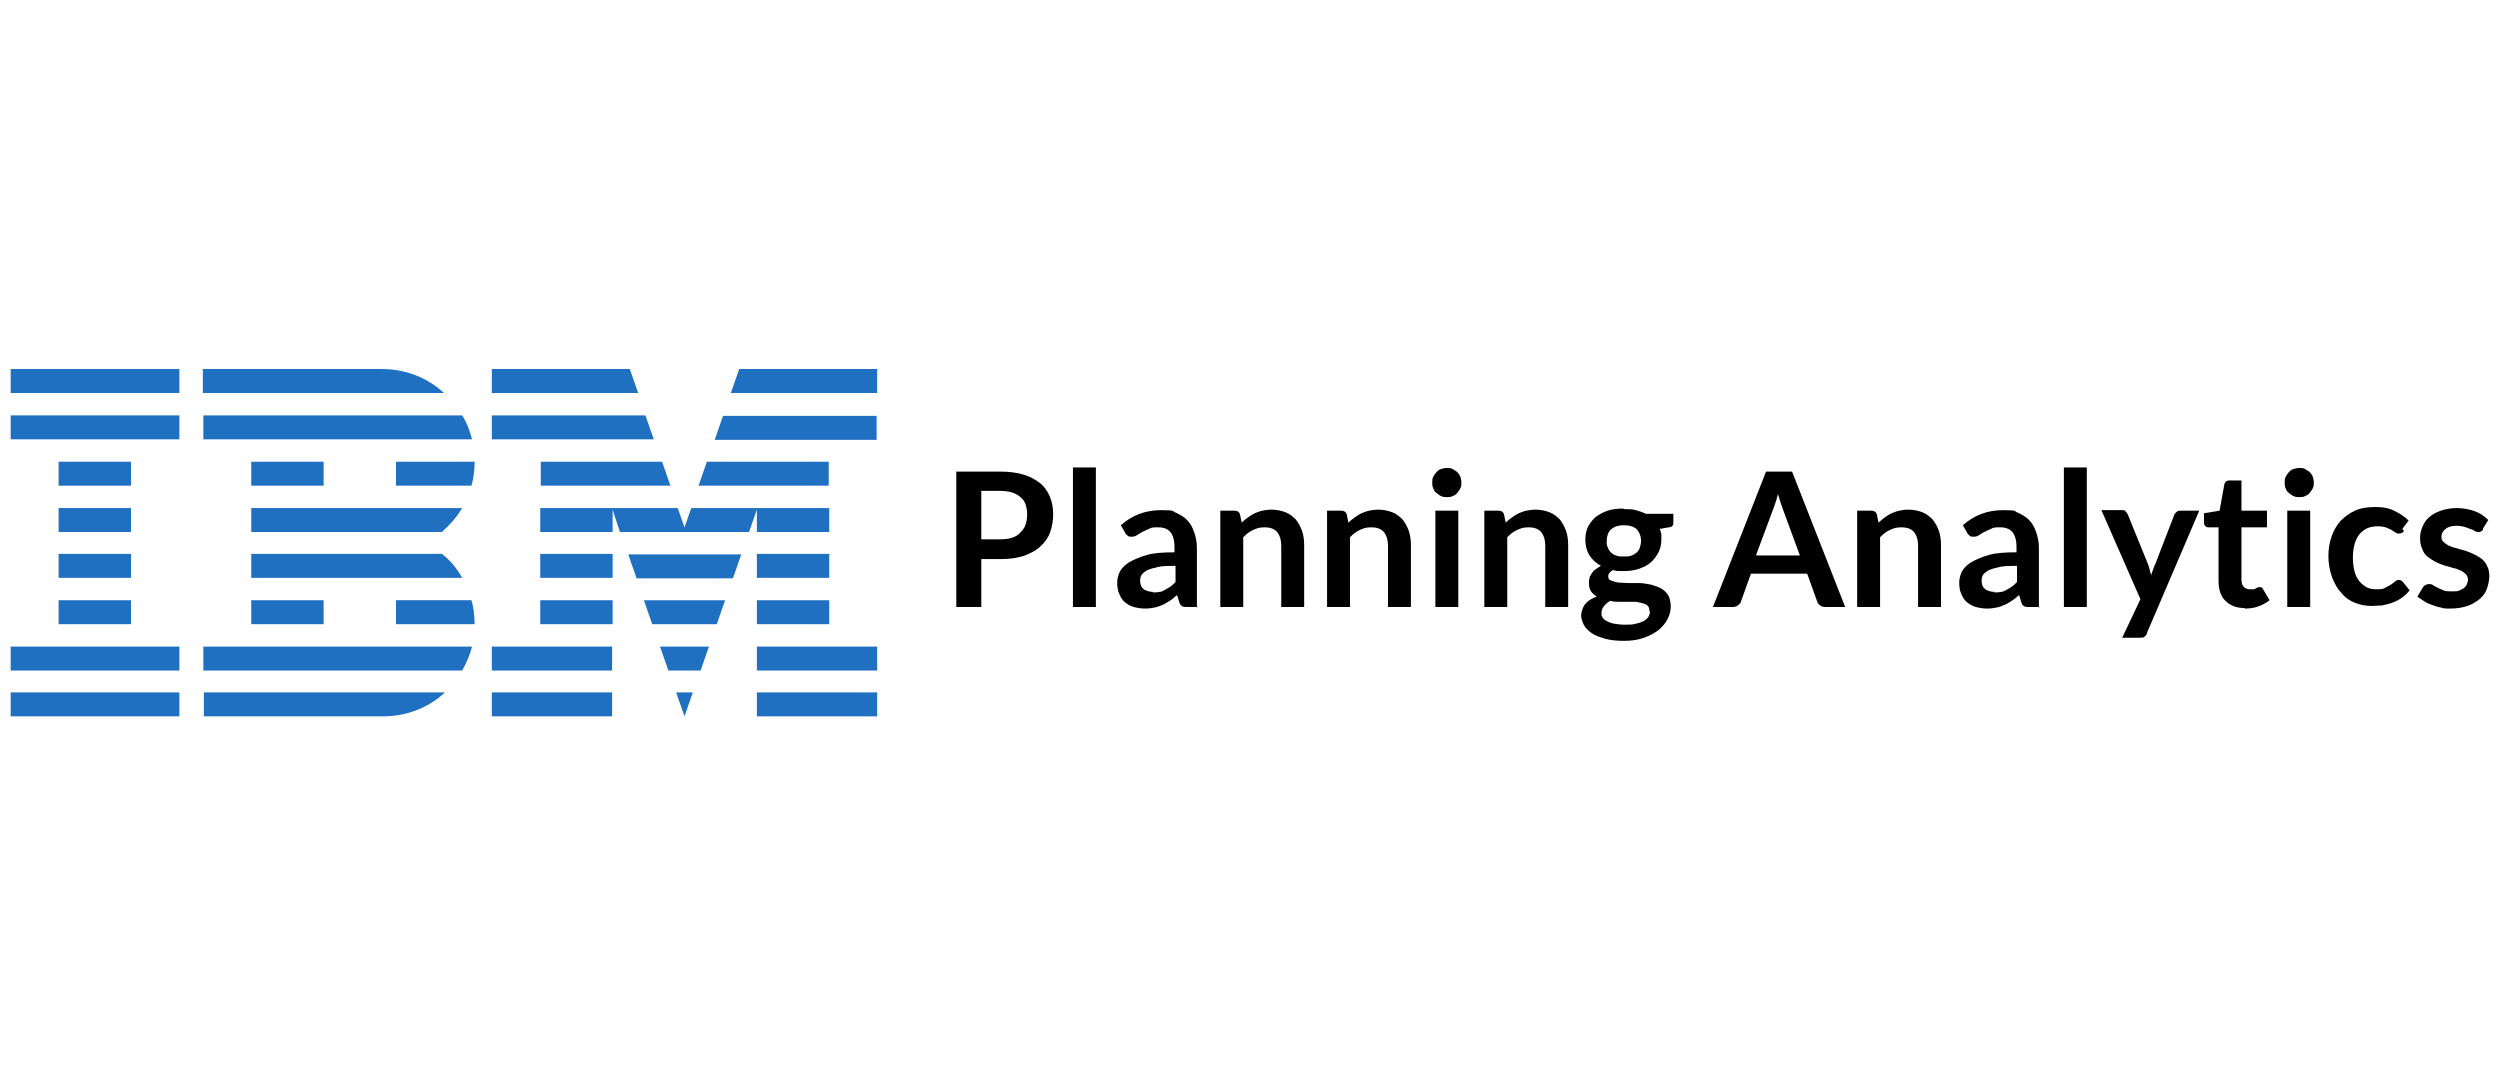 <svg viewBox="0 0 691 300" xmlns="http://www.w3.org/2000/svg"><g fill="#1f70c1"><path d="m2.951 191.379h46.633v6.621h-46.633z"/><path d="m2.951 178.714h46.633v6.621h-46.633z"/><path d="m16.193 165.904h20.006v6.621h-20.006z"/><path d="m16.193 153.094h20.006v6.621h-20.006z"/><path d="m16.193 140.429h20.006v6.621h-20.006z"/><path d="m16.193 127.619h20.006v6.621h-20.006z"/><path d="m2.951 114.81h46.633v6.621h-46.633z"/><path d="m2.951 102h46.633v6.621h-46.633z"/><path d="m56.205 185.334h71.532c1.151-2.015 2.159-4.318 2.735-6.621h-74.267z"/><path d="m122.124 153.094h-52.678v6.621h58.291c-1.439-2.591-3.31-4.894-5.613-6.621z"/><path d="m69.446 140.429v6.621h52.678c2.159-1.871 4.174-4.174 5.613-6.621h-58.291z"/><path d="m127.737 114.81h-71.532v6.621h74.267c-.576-2.303-1.439-4.606-2.735-6.621z"/><path d="m105.716 102h-49.655v6.621h66.639c-4.462-4.174-10.507-6.621-17.127-6.621z"/><path d="m69.446 127.619h20.006v6.621h-20.006z"/><path d="m109.458 134.24h20.87c.576-2.159.864-4.318.864-6.621h-21.733v6.621z"/><path d="m69.446 165.904h20.006v6.621h-20.006z"/><path d="m109.458 165.904v6.621h21.733c0-2.303-.288-4.606-.864-6.621h-20.87z"/><path d="m56.205 198h49.655c6.621 0 12.666-2.447 17.127-6.621h-66.639v6.621h-.144z"/><path d="m135.941 191.379h33.247v6.621h-33.247z"/><path d="m135.941 178.714h33.247v6.621h-33.247z"/><path d="m149.326 165.904h20.006v6.621h-20.006z"/><path d="m149.326 153.094h20.006v6.621h-20.006z"/><path d="m178.4 114.81h-42.459v6.621h44.762z"/><path d="m174.082 102h-38.141v6.621h40.444z"/><path d="m209.2 191.379h33.247v6.621h-33.247z"/><path d="m209.2 178.714h33.247v6.621h-33.247z"/><path d="m209.2 165.904h20.006v6.621h-20.006z"/><path d="m209.2 153.094h20.006v6.621h-20.006z"/><path d="m209.2 147.049h20.006v-6.621h-38.141l-1.871 5.325-1.871-5.325h-37.997v6.621h20.006v-6.189l2.015 6.189h35.694l2.159-6.189 0 6.189z"/><path d="m229.062 127.619h-33.679l-2.303 6.621h35.982z"/><path d="m204.307 102-2.303 6.621h40.444v-6.621z"/><path d="m189.194 198 2.303-6.621h-4.606z"/><path d="m184.732 185.334h8.924l2.303-6.621h-13.529z"/><path d="m180.271 172.525h17.847l2.303-6.621h-22.453z"/><path d="m175.809 159.859h26.771l2.303-6.621h-31.232l2.303 6.621z"/><path d="m149.326 134.24h35.982l-2.303-6.621h-33.535v6.621z"/><path d="m197.542 121.574h44.762v-6.621h-42.459z"/></g><path d="m271.233 154.534v13.241h-6.909v-37.421h12.234c2.447 0 4.606.288 6.477.864s3.31 1.439 4.606 2.447c1.151 1.007 2.015 2.303 2.591 3.742s.864 3.022.864 4.75-.288 3.454-.864 5.037-1.583 2.879-2.735 3.886c-1.151 1.151-2.735 1.871-4.606 2.591-1.871.576-3.886.864-6.333.864h-5.181l-.144-0zm0-5.469h5.181c1.295 0 2.447-.144 3.31-.432s1.727-.72 2.303-1.439c.576-.576 1.151-1.295 1.439-2.159s.432-1.871.432-2.879-.144-1.871-.432-2.735-.72-1.439-1.439-2.015c-.576-.576-1.439-1.007-2.303-1.295-1.007-.288-2.015-.432-3.31-.432h-5.181v13.385z"/><path d="m302.897 129.202v38.573h-6.333v-38.573z"/><path d="m330.963 167.775h-2.879c-.576 0-1.151 0-1.439-.288-.288-.144-.576-.576-.72-1.151l-.576-1.871c-.72.576-1.295 1.151-2.015 1.583s-1.295.864-2.015 1.151-1.439.576-2.159.72-1.583.288-2.591.288-2.159-.144-3.166-.432-1.727-.72-2.447-1.295-1.151-1.295-1.583-2.303c-.432-.864-.576-2.015-.576-3.166s.288-2.015.72-3.022c.576-1.007 1.439-1.871 2.591-2.591 1.295-.72 2.879-1.439 4.894-2.015s4.606-.72 7.628-.72v-1.583c0-1.727-.432-3.166-1.151-4.03s-1.871-1.295-3.31-1.295-1.871 0-2.591.432c-.72.288-1.295.576-1.871.864s-1.007.576-1.439.864-.864.432-1.439.432-.864 0-1.151-.288-.576-.432-.72-.864l-1.151-2.015c3.022-2.735 6.765-4.174 11.082-4.174s2.879.288 4.174.72c1.151.576 2.303 1.151 3.166 2.159.864.864 1.439 2.015 1.871 3.31s.72 2.591.72 4.174v16.84l.144-.432zm-12.378-4.03c.72 0 1.295 0 1.871-.144.576 0 1.007-.288 1.583-.576.432-.288 1.007-.576 1.439-.864s.864-.72 1.439-1.295v-4.462c-1.871 0-3.454 0-4.75.288s-2.303.576-3.022.864c-.72.432-1.295.864-1.583 1.295s-.432 1.007-.432 1.583c0 1.151.288 1.871 1.007 2.447.72.432 1.583.72 2.591.72l-.144.144z"/><path d="m337.296 167.775v-26.627h3.886c.864 0 1.439.432 1.583 1.151l.432 2.159c.576-.576 1.151-1.007 1.727-1.439s1.295-.864 1.871-1.151c.72-.288 1.439-.576 2.159-.72s1.583-.288 2.447-.288c1.439 0 2.735.288 3.886.72s2.015 1.151 2.879 2.015c.72.864 1.295 2.015 1.727 3.166.432 1.295.576 2.591.576 4.03v16.984h-6.333v-16.984c0-1.583-.432-2.879-1.151-3.742s-1.871-1.295-3.454-1.295-2.159.288-3.166.72-1.871 1.151-2.735 2.015v19.286l-6.333 0z"/><path d="m366.801 167.775v-26.627h3.886c.864 0 1.439.432 1.583 1.151l.432 2.159c.576-.576 1.151-1.007 1.727-1.439s1.295-.864 1.871-1.151c.72-.288 1.439-.576 2.159-.72s1.583-.288 2.447-.288c1.439 0 2.735.288 3.886.72s2.015 1.151 2.879 2.015c.72.864 1.295 2.015 1.727 3.166.432 1.295.576 2.591.576 4.03v16.984h-6.333v-16.984c0-1.583-.432-2.879-1.151-3.742s-1.871-1.295-3.454-1.295-2.159.288-3.166.72-1.871 1.151-2.735 2.015v19.286l-6.333 0z"/><path d="m403.935 133.376c0 .576 0 1.007-.288 1.583s-.576.864-.864 1.295-.864.72-1.295.864c-.432.288-1.008.288-1.583.288s-1.008 0-1.583-.288c-.432-.144-.864-.576-1.295-.864s-.72-.72-.864-1.295c-.288-.432-.288-1.007-.288-1.583s0-1.151.288-1.583c.144-.432.576-.864.864-1.295.432-.432.72-.72 1.295-.864.432-.144 1.008-.288 1.583-.288s1.151 0 1.583.288 1.008.576 1.295.864c.432.432.72.864.864 1.295s.288 1.007.288 1.583zm-.864 7.772v26.627h-6.333v-26.627z"/><path d="m410.268 167.775v-26.627h3.886c.864 0 1.439.432 1.583 1.151l.432 2.159c.576-.576 1.151-1.007 1.727-1.439s1.295-.864 1.871-1.151c.72-.288 1.439-.576 2.159-.72s1.583-.288 2.447-.288c1.439 0 2.735.288 3.886.72s2.015 1.151 2.879 2.015c.72.864 1.295 2.015 1.727 3.166.432 1.295.576 2.591.576 4.03v16.984h-6.333v-16.984c0-1.583-.432-2.879-1.151-3.742s-1.871-1.295-3.454-1.295-2.159.288-3.166.72-1.871 1.151-2.735 2.015v19.286l-6.333 0z"/><path d="m448.984 140.717c1.151 0 2.159 0 3.166.288s1.871.576 2.735 1.007h7.628v2.447c0 .432 0 .72-.288.864-.144.288-.576.432-1.008.432l-2.447.432c.144.432.288.864.432 1.439v1.583c0 1.295-.288 2.447-.864 3.598-.576 1.007-1.295 2.015-2.159 2.735s-2.015 1.295-3.31 1.727-2.591.576-4.174.576-2.015 0-2.879-.288c-.864.576-1.295 1.007-1.295 1.727s.288 1.007.72 1.151 1.151.432 2.015.576c.864 0 1.727.144 2.735.144h3.166c1.008 0 2.159.288 3.166.432 1.008.288 1.871.576 2.735 1.007s1.439 1.151 2.015 1.871c.432.864.72 1.871.72 3.166s-.288 2.303-.864 3.454-1.439 2.159-2.447 3.022c-1.151.864-2.447 1.583-4.03 2.159s-3.454.864-5.469.864-3.742-.144-5.325-.576c-1.439-.432-2.735-.864-3.742-1.583s-1.727-1.439-2.159-2.303-.72-1.727-.72-2.591.432-2.303 1.151-3.166 1.871-1.583 3.166-2.015c-.72-.432-1.151-.864-1.583-1.439s-.576-1.439-.576-2.303 0-.864.144-1.295c0-.432.288-.864.576-1.295s.576-.864 1.008-1.151 1.008-.72 1.583-1.007c-1.295-.72-2.447-1.727-3.166-2.879s-1.151-2.591-1.151-4.318.288-2.447.72-3.598c.576-1.007 1.295-2.015 2.159-2.735 1.008-.72 2.015-1.295 3.31-1.727s2.735-.576 4.174-.576l.432.144zm6.909 28.066c0-.576-.144-1.007-.432-1.295s-.72-.576-1.295-.72-1.151-.288-1.871-.432h-4.75c-.864 0-1.727 0-2.447-.288-.72.432-1.295.864-1.727 1.439s-.72 1.151-.72 1.871 0 .864.288 1.295.576.72 1.151 1.007 1.151.576 2.015.72 1.871.288 3.022.288 2.159 0 3.022-.288c.864-.144 1.583-.432 2.159-.72s1.008-.72 1.295-1.151.432-1.007.432-1.439l-.144-.288zm-6.909-14.969c.864 0 1.439 0 2.015-.288.576-.144 1.008-.576 1.439-.864.432-.432.72-.864.864-1.439s.288-1.151.288-1.727c0-1.295-.432-2.303-1.151-3.166-.72-.72-2.015-1.151-3.598-1.151s-2.735.432-3.598 1.151c-.72.72-1.151 1.871-1.151 3.166s0 1.151.288 1.727c.144.576.432 1.007.864 1.439s.864.72 1.439.864c.576.288 1.295.288 2.015.288z"/><path d="m509.866 167.775h-5.325c-.576 0-1.151-.144-1.439-.432-.432-.288-.72-.72-.864-1.151l-2.735-7.628h-15.544l-2.735 7.628c0 .432-.432.72-.864 1.151-.432.288-.864.432-1.439.432h-5.469l14.681-37.421h7.196l14.681 37.421h-.144zm-24.324-14.249h11.946l-4.606-12.522c-.144-.576-.432-1.151-.72-2.015s-.432-1.583-.72-2.447c-.288.864-.432 1.727-.72 2.447s-.432 1.439-.72 2.015l-4.606 12.378.144.144z"/><path d="m513.32 167.775v-26.627h3.886c.864 0 1.439.432 1.583 1.151l.432 2.159c.576-.576 1.151-1.007 1.727-1.439s1.295-.864 1.871-1.151c.72-.288 1.439-.576 2.159-.72s1.583-.288 2.447-.288c1.439 0 2.735.288 3.886.72s2.015 1.151 2.879 2.015c.72.864 1.295 2.015 1.727 3.166.432 1.295.576 2.591.576 4.03v16.984h-6.333v-16.984c0-1.583-.432-2.879-1.151-3.742s-1.871-1.295-3.454-1.295-2.159.288-3.166.72-1.871 1.151-2.735 2.015v19.286l-6.333 0z"/><path d="m563.695 167.775h-2.879c-.576 0-1.151 0-1.439-.288-.288-.144-.576-.576-.72-1.151l-.576-1.871c-.72.576-1.295 1.151-2.015 1.583s-1.295.864-2.015 1.151-1.439.576-2.159.72-1.583.288-2.591.288-2.159-.144-3.166-.432-1.727-.72-2.447-1.295-1.151-1.295-1.583-2.303c-.432-.864-.576-2.015-.576-3.166s.288-2.015.72-3.022c.576-1.007 1.439-1.871 2.591-2.591 1.295-.72 2.879-1.439 4.894-2.015s4.606-.72 7.628-.72v-1.583c0-1.727-.432-3.166-1.151-4.03s-1.871-1.295-3.31-1.295-1.871 0-2.591.432c-.72.288-1.295.576-1.871.864s-1.008.576-1.439.864-.864.432-1.439.432-.864 0-1.151-.288-.576-.432-.72-.864l-1.151-2.015c3.022-2.735 6.765-4.174 11.082-4.174s2.879.288 4.174.72c1.151.576 2.303 1.151 3.166 2.159.864.864 1.439 2.015 1.871 3.31s.72 2.591.72 4.174v16.84l.144-.432zm-12.522-4.03c.72 0 1.295 0 1.871-.144.576 0 1.008-.288 1.583-.576.432-.288 1.008-.576 1.439-.864s.864-.72 1.439-1.295v-4.462c-1.871 0-3.454 0-4.75.288s-2.303.576-3.022.864c-.72.432-1.295.864-1.583 1.295s-.432 1.007-.432 1.583c0 1.151.288 1.871 1.008 2.447.72.432 1.583.72 2.591.72l-.144.144z"/><path d="m576.792 129.202v38.573h-6.333v-38.573z"/><path d="m593.488 174.972c-.144.432-.432.72-.72 1.007s-.72.288-1.439.288h-4.75l5.037-10.651-10.795-24.612h5.613c.576 0 .864 0 1.151.432.288.288.432.576.576.864l5.613 13.817c.144.432.288.864.432 1.439 0 .432.288 1.007.432 1.439 0-.432.288-1.007.432-1.439s.288-1.007.576-1.439l5.325-13.817c0-.288.432-.576.72-.864s.72-.288 1.008-.288h5.181l-14.537 33.967.144-.144z"/><path d="m620.403 168.063c-2.303 0-4.03-.72-5.325-2.015s-1.871-3.166-1.871-5.469v-14.825h-2.735c-.288 0-.576 0-.864-.288s-.432-.576-.432-1.007v-2.591l4.318-.72 1.295-7.196c0-.288.288-.576.432-.864.288-.144.576-.288 1.008-.288h3.31v8.348h7.052v4.606h-7.052v14.393c0 .864.144 1.439.576 2.015.432.432 1.008.72 1.727.72h1.008c.288 0 .432-.144.72-.288s.432-.144.576-.288h.864c.144 0 .288.288.432.432l1.871 3.166c-.864.72-2.015 1.295-3.166 1.727s-2.447.576-3.742.576l0-.144z"/><path d="m639.545 133.376c0 .576 0 1.007-.288 1.583s-.576.864-.864 1.295-.864.72-1.295.864c-.432.288-1.008.288-1.583.288s-1.008 0-1.583-.288c-.432-.144-.864-.576-1.295-.864s-.72-.72-.864-1.295c-.288-.432-.288-1.007-.288-1.583s0-1.151.288-1.583c.144-.432.576-.864.864-1.295.432-.432.72-.72 1.295-.864.432-.144 1.008-.288 1.583-.288s1.151 0 1.583.288 1.008.576 1.295.864c.432.432.72.864.864 1.295s.288 1.007.288 1.583zm-1.008 7.772v26.627h-6.333v-26.627z"/><path d="m664.445 146.762c-.144.288-.432.432-.576.576-.144 0-.432.144-.72.144s-.72 0-1.008-.288c-.288-.144-.72-.432-1.151-.72s-1.008-.432-1.583-.72c-.576-.144-1.295-.288-2.159-.288s-2.159.144-3.022.576-1.583 1.007-2.159 1.727-1.008 1.727-1.295 2.735c-.288 1.151-.432 2.303-.432 3.598s.144 2.735.432 3.742c.288 1.151.72 2.015 1.295 2.735s1.295 1.295 2.015 1.727c.864.432 1.727.576 2.735.576s1.871 0 2.447-.432c.576-.288 1.151-.576 1.583-.864s.864-.576 1.151-.864.72-.432 1.008-.432.864.144 1.151.576l1.871 2.303c-.72.864-1.439 1.583-2.303 2.159s-1.727 1.007-2.591 1.295-1.871.576-2.735.72c-1.008 0-1.871.144-2.879.144-1.583 0-3.166-.288-4.606-.864s-2.735-1.439-3.742-2.735c-1.151-1.151-1.871-2.591-2.591-4.318-.576-1.727-1.008-3.598-1.008-5.757s.288-3.742.864-5.469 1.439-3.166 2.447-4.318c1.151-1.151 2.447-2.159 4.03-2.879s3.454-1.007 5.613-1.007 3.742.288 5.181 1.007 2.879 1.583 4.03 2.735l-1.727 2.303z"/><path d="m686.322 146.33c-.144.288-.288.432-.576.576s-.432.144-.72.144-.576 0-1.008-.288-.72-.432-1.295-.576c-.432-.144-1.008-.432-1.583-.576s-1.295-.288-2.159-.288c-1.295 0-2.303.288-3.022.864s-1.151 1.295-1.151 2.159.144 1.007.576 1.439.864.72 1.439 1.007 1.295.576 2.159.72c.72.288 1.583.432 2.447.72s1.583.576 2.447 1.007c.72.288 1.439.864 2.159 1.295.576.576 1.151 1.151 1.439 2.015.432.72.576 1.727.576 2.735s-.288 2.447-.72 3.598-1.151 2.015-2.015 2.735-2.015 1.439-3.31 1.871-2.879.72-4.606.72-1.871 0-2.735-.288c-.864-.144-1.727-.432-2.447-.72-.864-.288-1.583-.576-2.159-1.007-.72-.432-1.295-.864-1.871-1.295l1.439-2.447c.144-.288.432-.576.72-.72s.576-.288 1.008-.288.72 0 1.151.288c.288.288.72.432 1.295.72.432.288 1.008.432 1.583.72s1.439.288 2.447.288 1.439 0 2.015-.288 1.008-.432 1.295-.72.576-.576.72-1.007.288-.72.288-1.151c0-.576-.144-1.151-.576-1.583s-.864-.72-1.439-1.007-1.295-.576-2.159-.72c-.72-.288-1.583-.432-2.447-.72s-1.583-.576-2.447-1.007c-.72-.432-1.439-.864-2.159-1.439s-1.151-1.295-1.439-2.159c-.432-.864-.576-1.871-.576-3.022s.288-2.159.72-3.166 1.008-1.871 1.871-2.591 1.871-1.295 3.166-1.727 2.735-.72 4.318-.72 3.454.288 5.037.864 2.735 1.439 3.742 2.447l-1.439 2.303-0.0.288z"/></svg>